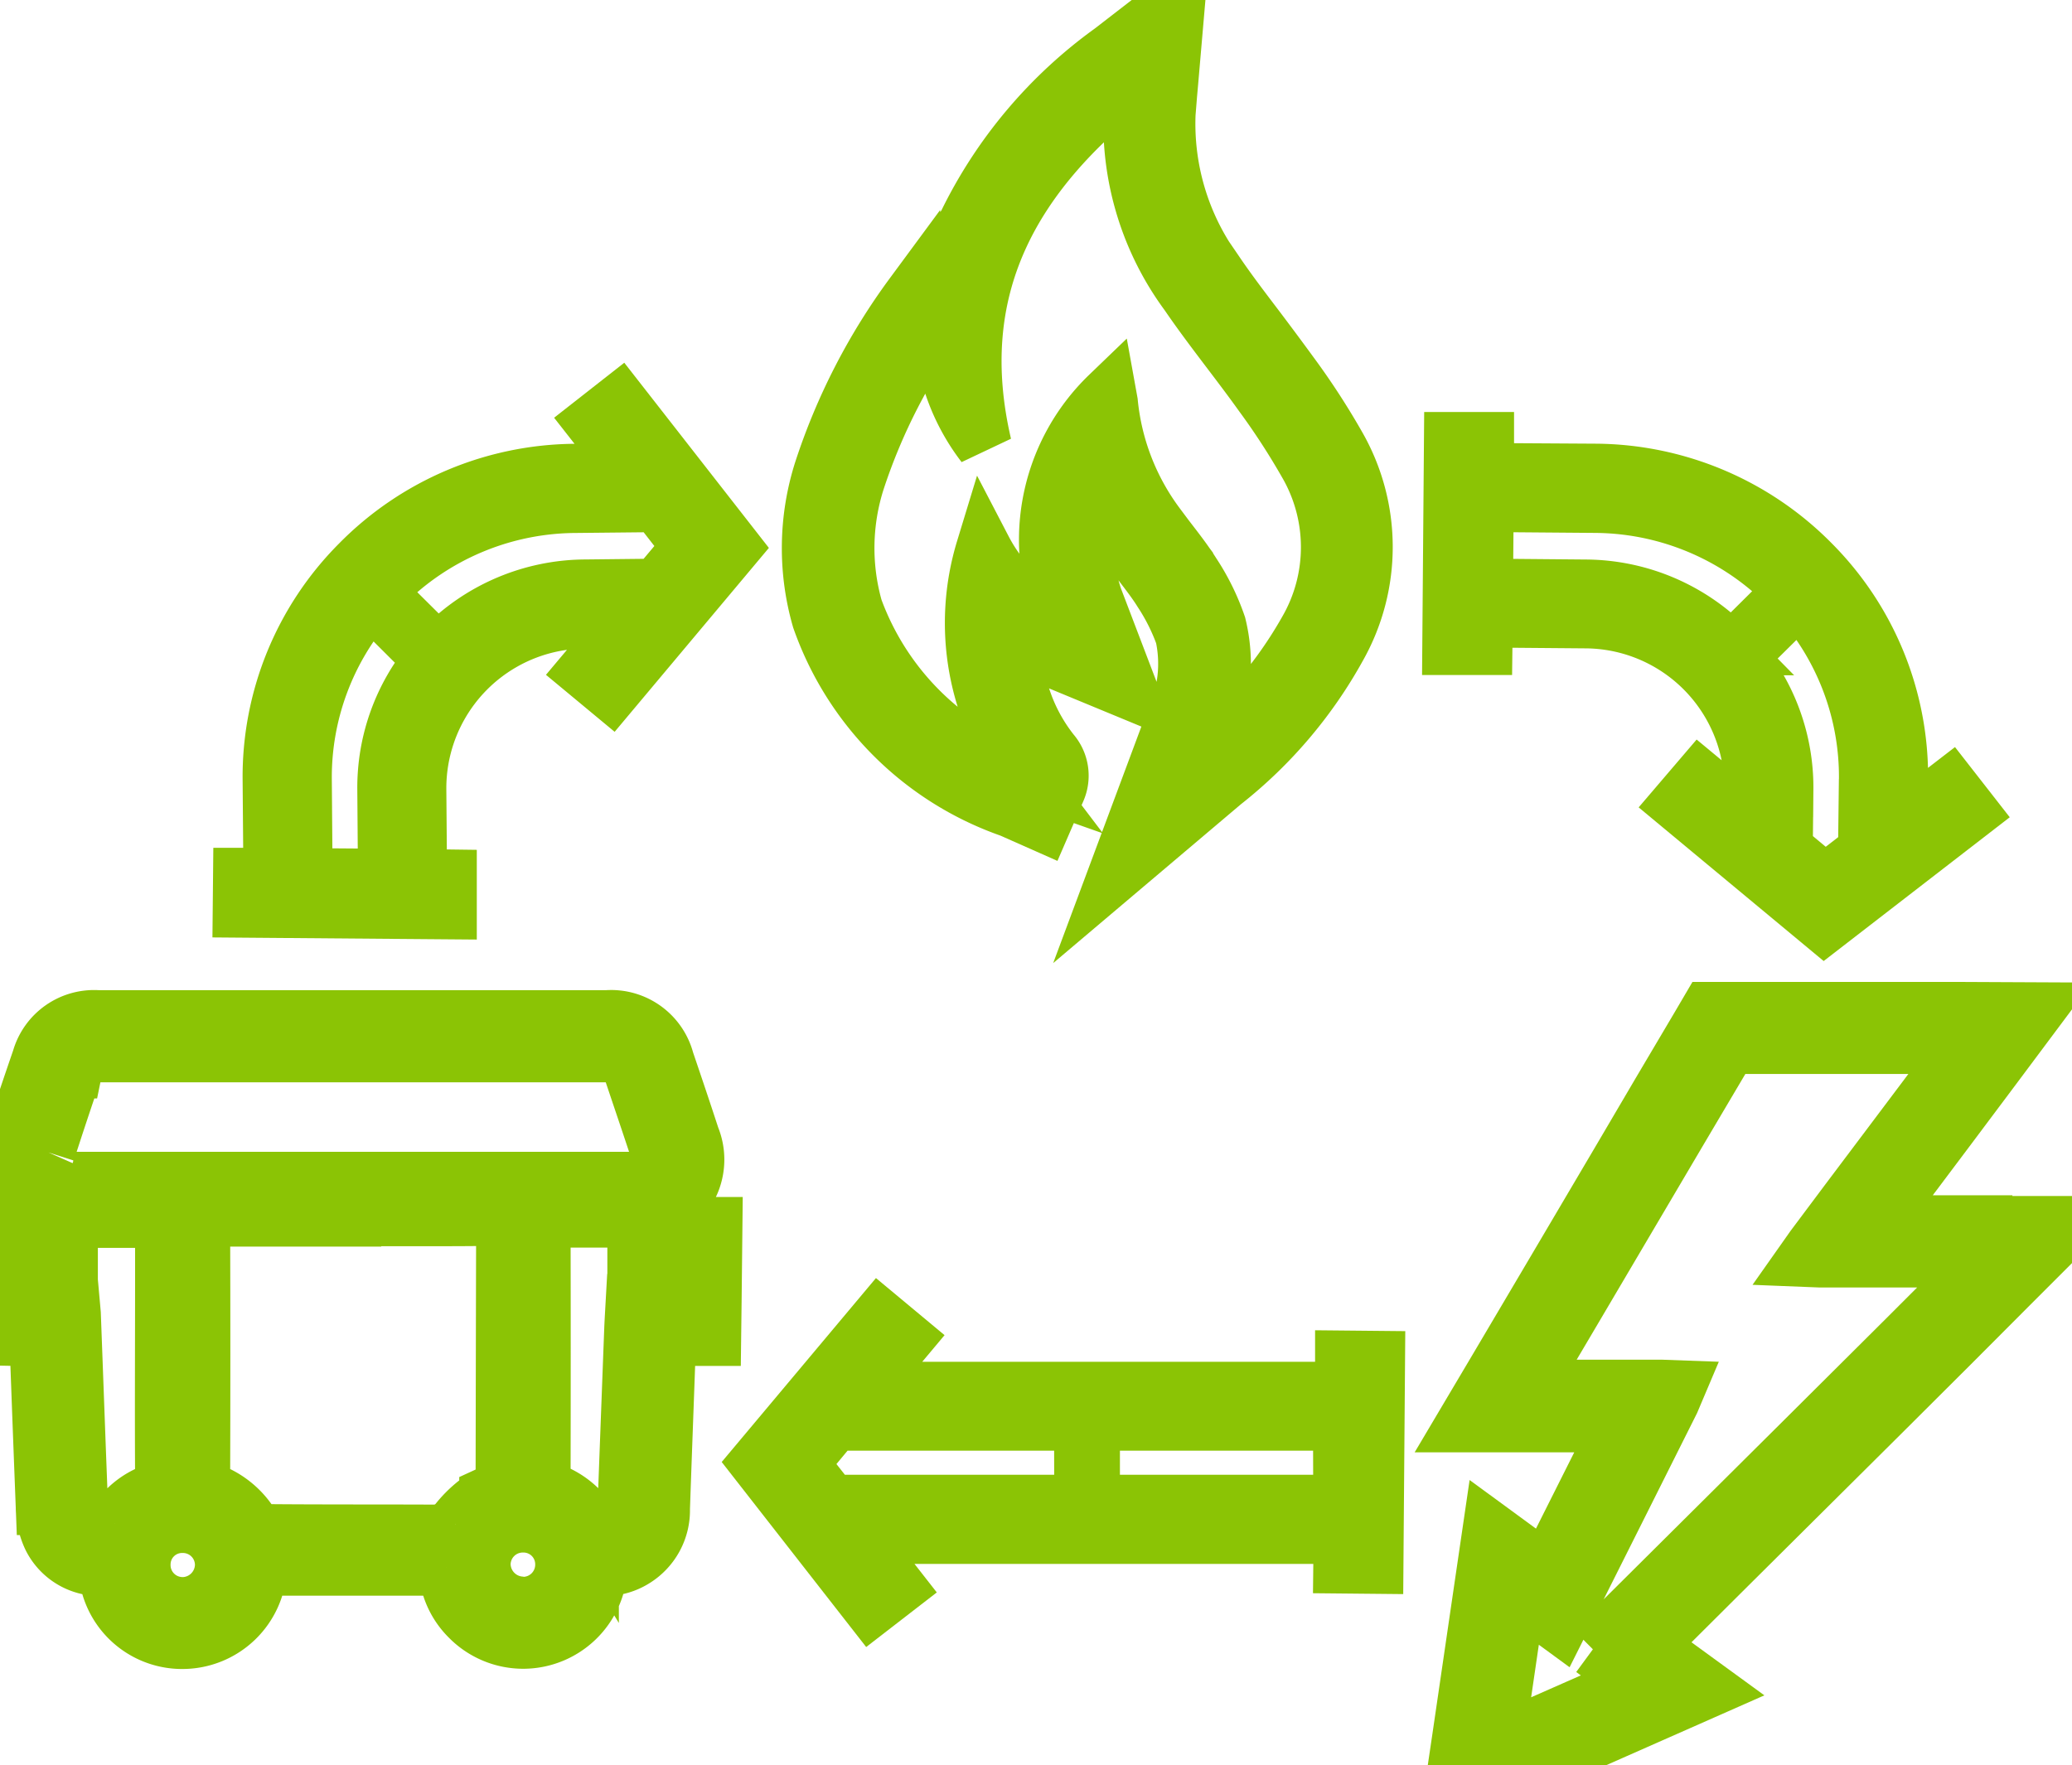 <svg xmlns="http://www.w3.org/2000/svg" xmlns:xlink="http://www.w3.org/1999/xlink" width="37.073" height="31.589" viewBox="0 0 37.073 31.589">
  <defs>
    <clipPath id="clip-path">
      <rect id="Rectangle_326" data-name="Rectangle 326" width="37.073" height="31.589" fill="#8bc405" stroke="#8bc405" stroke-width="1"/>
    </clipPath>
  </defs>
  <g id="icon-wst-energy" transform="translate(0 0)">
    <g id="Group_509" data-name="Group 509" transform="translate(0 0)" clip-path="url(#clip-path)">
      <path id="Path_214" data-name="Path 214" d="M16.427,14.479l.6.266.26-.6a.642.642,0,0,0-.1-.684,3.142,3.142,0,0,1-.507-.928,3.978,3.978,0,0,1-.23-1.153,3.164,3.164,0,0,0,.742.422l1.4.579-.537-1.408A3.53,3.53,0,0,1,17.8,9.111a2.612,2.612,0,0,1,.117-.448,5.344,5.344,0,0,0,.623,1.111l.229.3c.136.18.267.347.372.517a3.709,3.709,0,0,1,.392.782,2.378,2.378,0,0,1-.168,1.509l-.1.269-.05.134-.87,2.334,1.906-1.613a8.014,8.014,0,0,0,2.063-2.427A3.643,3.643,0,0,0,22.3,7.974a13,13,0,0,0-.838-1.288c-.2-.274-.4-.543-.594-.8-.255-.336-.5-.656-.725-.986a4.5,4.5,0,0,1-.886-2.868l.027-.336.019-.214L19.431,0h0L18.256.909a8.265,8.265,0,0,0-2.619,3.12v0l-.95,1.249a11.085,11.085,0,0,0-1.618,3.145,4.578,4.578,0,0,0-.036,2.655,5.556,5.556,0,0,0,3.4,3.405M13.7,8.6a10.51,10.51,0,0,1,1.51-2.935,3.654,3.654,0,0,0,.757,2.3c-.652-2.8.5-4.849,2.692-6.542-.02.228-.038.4-.048.567a5.141,5.141,0,0,0,1,3.272c.42.615.894,1.194,1.327,1.8a12.674,12.674,0,0,1,.795,1.223,2.984,2.984,0,0,1,.008,3,7.686,7.686,0,0,1-1.906,2.232c.051-.135.1-.275.152-.413a2.959,2.959,0,0,0,.175-1.917,4.078,4.078,0,0,0-.457-.928c-.188-.3-.422-.574-.63-.861A4.379,4.379,0,0,1,18.224,7.2L18.2,7.067a3.6,3.6,0,0,0-.756,4.136,3.019,3.019,0,0,1-1.476-1.375,4.528,4.528,0,0,0,.725,4.059,5,5,0,0,1-3.032-3A3.956,3.956,0,0,1,13.7,8.6" transform="translate(1.635 0)" fill="#8bc405" stroke="#8bc405" stroke-width="1"/>
      <path id="Path_215" data-name="Path 215" d="M32.566,19.852H30.64c.115-.157.236-.313.358-.476.6-.8,1.228-1.632,1.729-2.305l.77-1.031-1.292-.006c-.624,0-1.532,0-2.41,0H27.628l-.189.322c-.423.712-.913,1.544-1.415,2.4-.774,1.314-1.575,2.669-2.194,3.716l-.581.98,1.143,0h1.645l-1.313,2.617-.117-.085-.878-.643-.157,1.071-.389,2.657-.072.487h1.438l2.054-.907,1.03-.455-.909-.662-.166-.123c.461-.459.939-.933,1.42-1.414,1.866-1.854,3.8-3.772,5.049-5.031l1.1-1.1H32.566ZM25.558,27.48l.78.572L23.83,29.158l.389-2.657.743.544c.73-1.456,1.529-3.046,2.008-4.005l.1-.236-.276-.01h-2.4c1.021-1.724,2.534-4.3,3.609-6.113,1.179,0,3.116,0,4.2,0-.8,1.076-1.952,2.595-2.7,3.6l-.148.21.276.011H29.8c.44,0,1.212,0,1.978,0,.271,0,.539,0,.791,0-1.7,1.707-4.646,4.627-7.007,6.976" transform="translate(2.94 2.039)" fill="#8bc405" stroke="#8bc405" stroke-width="1"/>
      <path id="Path_216" data-name="Path 216" d="M12.025,19.866v-.337l.249-.234a1.057,1.057,0,0,0,.107-1c-.136-.417-.287-.866-.459-1.372a1.02,1.02,0,0,0-1.063-.759H1.752a1.009,1.009,0,0,0-1.04.73C.524,17.44.363,17.92.222,18.365a1.019,1.019,0,0,0,.121.912l.254.246v.344h-.2L0,19.873v2.01l.4.008.267,0c.008.205.017.41.024.615.029.79.06,1.606.091,2.41a1.3,1.3,0,0,0,.125.548.981.981,0,0,0,.876.542L1.9,26A1.358,1.358,0,0,0,3.24,27.312h.026A1.373,1.373,0,0,0,4.635,26l.072,0c.592,0,1.194,0,1.774,0,.464,0,.946,0,1.418,0h.006l.082,0a1.347,1.347,0,0,0,.4.9,1.368,1.368,0,0,0,.974.408h.011a1.371,1.371,0,0,0,1.356-1.3l.1,0a1.01,1.01,0,0,0,.517-.149,1.034,1.034,0,0,0,.5-.912c.032-.928.068-1.87.1-2.784l.014-.275.156,0h.646l.008-.64.008-.725.007-.658h-.761ZM.845,18.561c.156-.488.319-.974.484-1.459a.368.368,0,0,1,.423-.289H10.86a.38.38,0,0,1,.443.313c.153.457.308.911.458,1.367.121.365-.023.564-.4.564H1.2a.357.357,0,0,1-.358-.5M2.05,25.207l-.269.151-.293-.186-.055-.277c-.045-1.146-.086-2.3-.129-3.441l-.019-.212H.733l-.32,0-.007-.721h.845v-.745H2.917v.972c0,1.212-.007,2.424,0,3.635a.226.226,0,0,1-.179.258,1.333,1.333,0,0,0-.684.57m1.215,1.456H3.252a.715.715,0,0,1-.7-.737.705.705,0,0,1,.716-.694h.01a.715.715,0,0,1,.71.714.728.728,0,0,1-.719.718m4.88-1.439-.24.142h0c-1.062-.006-2.127,0-3.19-.01l-.206-.113a1.474,1.474,0,0,0-.76-.627l-.135-.193q.007-2.245,0-4.5c0-.156.065-.175.191-.175h.008c.424,0,.847,0,1.272,0H6.321v-.007H7.661c.391,0,.781,0,1.172-.007H8.84c.186,0,.18.1.179.229q-.005,2.107-.009,4.21v.02c.045.25-.038.383-.293.5a2.049,2.049,0,0,0-.572.522m1.222,1.439H9.36a.731.731,0,0,1-.724-.72.717.717,0,0,1,.716-.711h.009a.709.709,0,0,1,.715.7.718.718,0,0,1-.709.735m2.749-5.422h-.779c-.009.161-.018.311-.025.461q-.061,1.615-.121,3.228a.406.406,0,0,1-.185.375l-.183.057-.25-.154a1.4,1.4,0,0,0-.737-.594l-.127-.177q.005-2.288,0-4.575l.01-.091h1.648v.745h.753Z" transform="translate(0 2.056)" fill="#8bc405" stroke="#8bc405" stroke-width="1"/>
      <path id="Path_217" data-name="Path 217" d="M22.5,22.209H13.9l.765-.913-.459-.382-2.18,2.6,2.03,2.6.472-.365-.721-.922h8.667l-.006.529.613.006.029-3.706L22.5,21.65Zm-4.667,2.022H13.344l-.551-.7L13.4,22.8h4.43Zm4.634,0H18.008V22.8h4.455Z" transform="translate(1.53 2.661)" fill="#8bc405" stroke="#8bc405" stroke-width="1"/>
      <path id="Path_218" data-name="Path 218" d="M23.638,10.2l1.8.015a3,3,0,0,1,2.987,3.018l-.006.585-.931-.772L27.1,13.5l2.612,2.17,2.615-2.021-.365-.468-.9.694.007-.81a5.413,5.413,0,0,0-1.58-3.879,5.484,5.484,0,0,0-3.873-1.634L23.661,7.54l0-.555-.612,0-.03,3.707.613,0Zm6.835,2.859-.015,1.282-.732.566-.72-.6.011-1.072a3.557,3.557,0,0,0-.85-2.338L29.26,9.815a4.823,4.823,0,0,1,1.214,3.248M23.655,8.133l1.958.016a4.876,4.876,0,0,1,3.45,1.459l.074.078-1.09,1.082-.067-.071a3.587,3.587,0,0,0-2.543-1.072l-1.795-.016Z" transform="translate(2.929 0.888)" fill="#8bc405" stroke="#8bc405" stroke-width="1"/>
      <path id="Path_219" data-name="Path 219" d="M10.13,6.749l.683.872-1.005.009A5.48,5.48,0,0,0,5.936,9.266a5.412,5.412,0,0,0-1.581,3.878l.014,1.716-.543,0-.006.608,3.725.03,0-.608-.532-.007L7,13.314a3,3,0,0,1,2.988-3.02l.77-.008-.769.915.459.381,2.18-2.6-2.03-2.6ZM6.407,13.318l.012,1.559-1.454-.011-.014-1.727a4.825,4.825,0,0,1,1.2-3.225L7.239,11a3.549,3.549,0,0,0-.832,2.318m5.458-4.347-.6.715L9.987,9.7a3.591,3.591,0,0,0-2.542,1.073l-.088.092L6.267,9.782l.094-.1A4.876,4.876,0,0,1,9.814,8.226l1.459-.015Z" transform="translate(0.486 0.812)" fill="#8bc405" stroke="#8bc405" stroke-width="1"/>
    </g>
  </g>
</svg>
